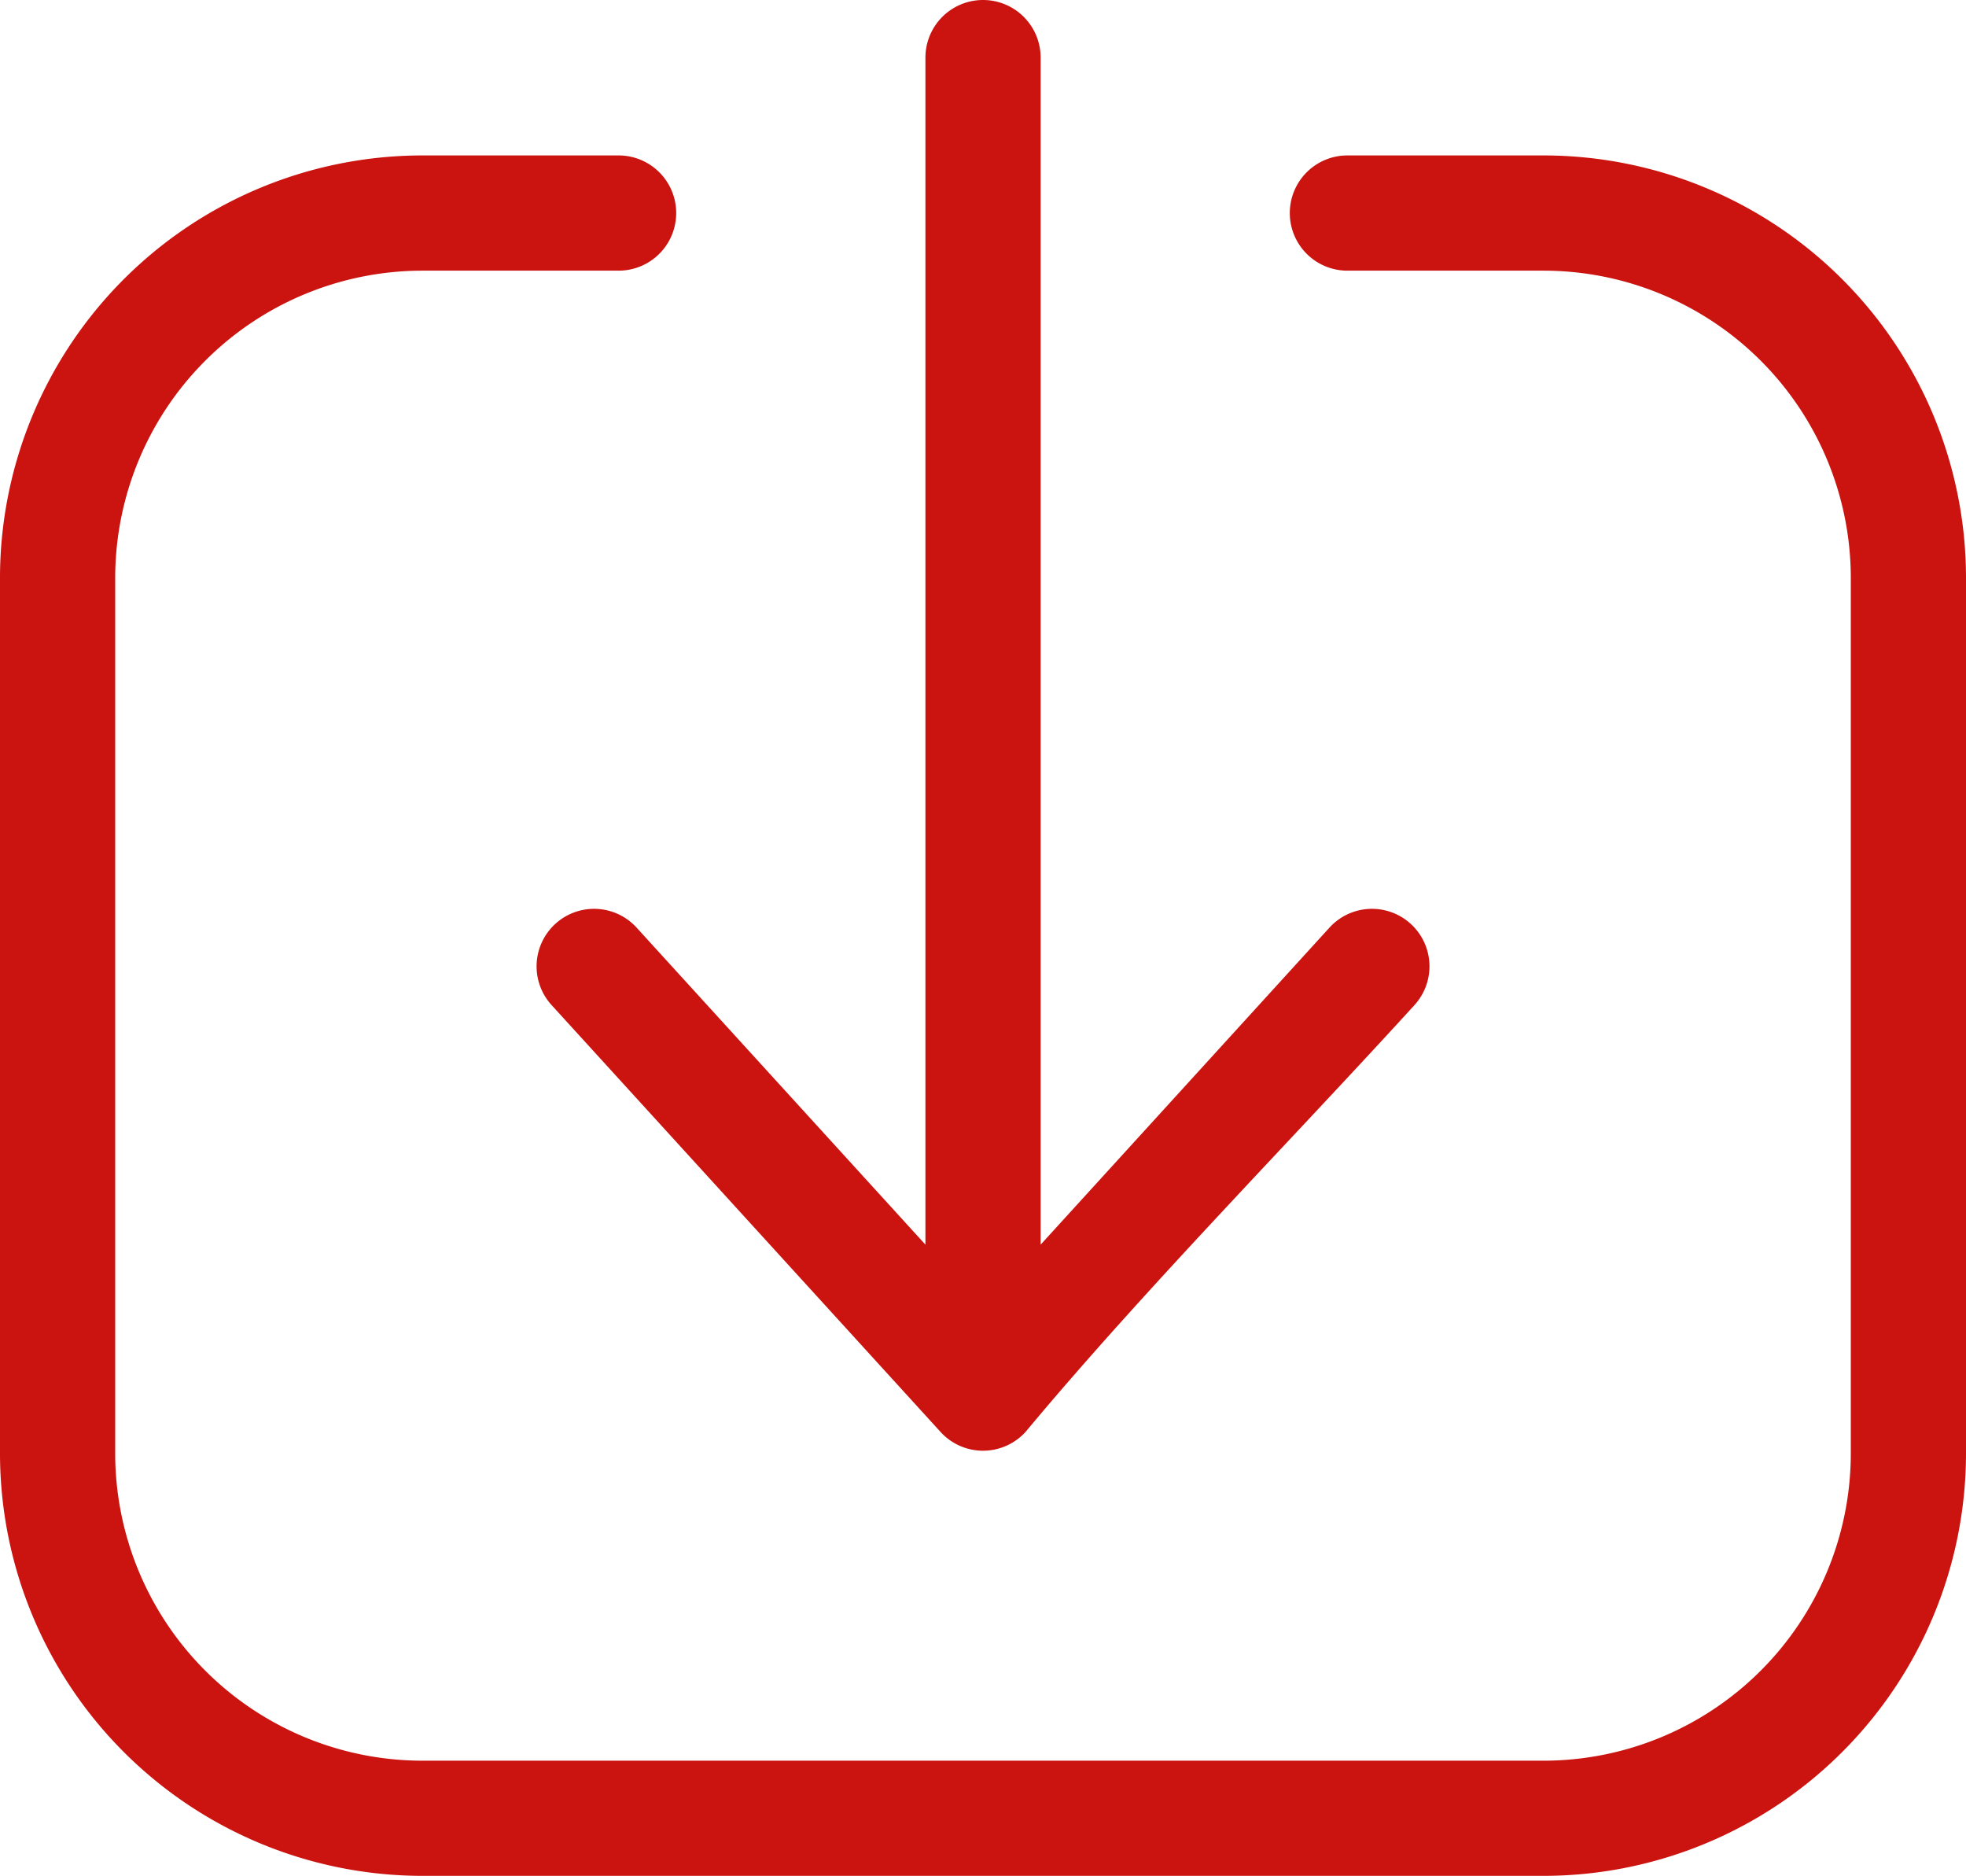 <svg xmlns="http://www.w3.org/2000/svg" width="326.65" height="311.6" viewBox="0 0 326.65 311.6">
  <g id="Raggruppa_10195" data-name="Raggruppa 10195" transform="translate(-9337.345 12333)">
    <g id="Raggruppa_10194" data-name="Raggruppa 10194" transform="translate(9334.005 -12343.86)">
      <path id="Tracciato_20907" data-name="Tracciato 20907" d="M227.21,55.82a9.57,9.57,0,1,1,0-19.14h32.74a70.214,70.214,0,0,1,70.04,70.03V252.42a70.231,70.231,0,0,1-70.04,70.04H73.38A70.231,70.231,0,0,1,3.34,252.42V106.71A70.214,70.214,0,0,1,73.38,36.68h32.74a9.57,9.57,0,0,1,0,19.14H73.38a51.078,51.078,0,0,0-50.9,50.9V252.43a51.078,51.078,0,0,0,50.9,50.9H259.95a51.078,51.078,0,0,0,50.9-50.9V106.72a51.078,51.078,0,0,0-50.9-50.9H227.21ZM157.1,217.61V20.43a9.57,9.57,0,0,1,19.14,0V217.61l47.97-52.64a9.553,9.553,0,1,1,14.13,12.86c-20.93,22.96-44.95,47.3-64.61,70.89q-.3.33-.63.63a9.549,9.549,0,0,1-13.49-.63L95,177.83a9.553,9.553,0,1,1,14.13-12.86Z" fill="#cb1310"/>
    </g>
  </g>
</svg>
